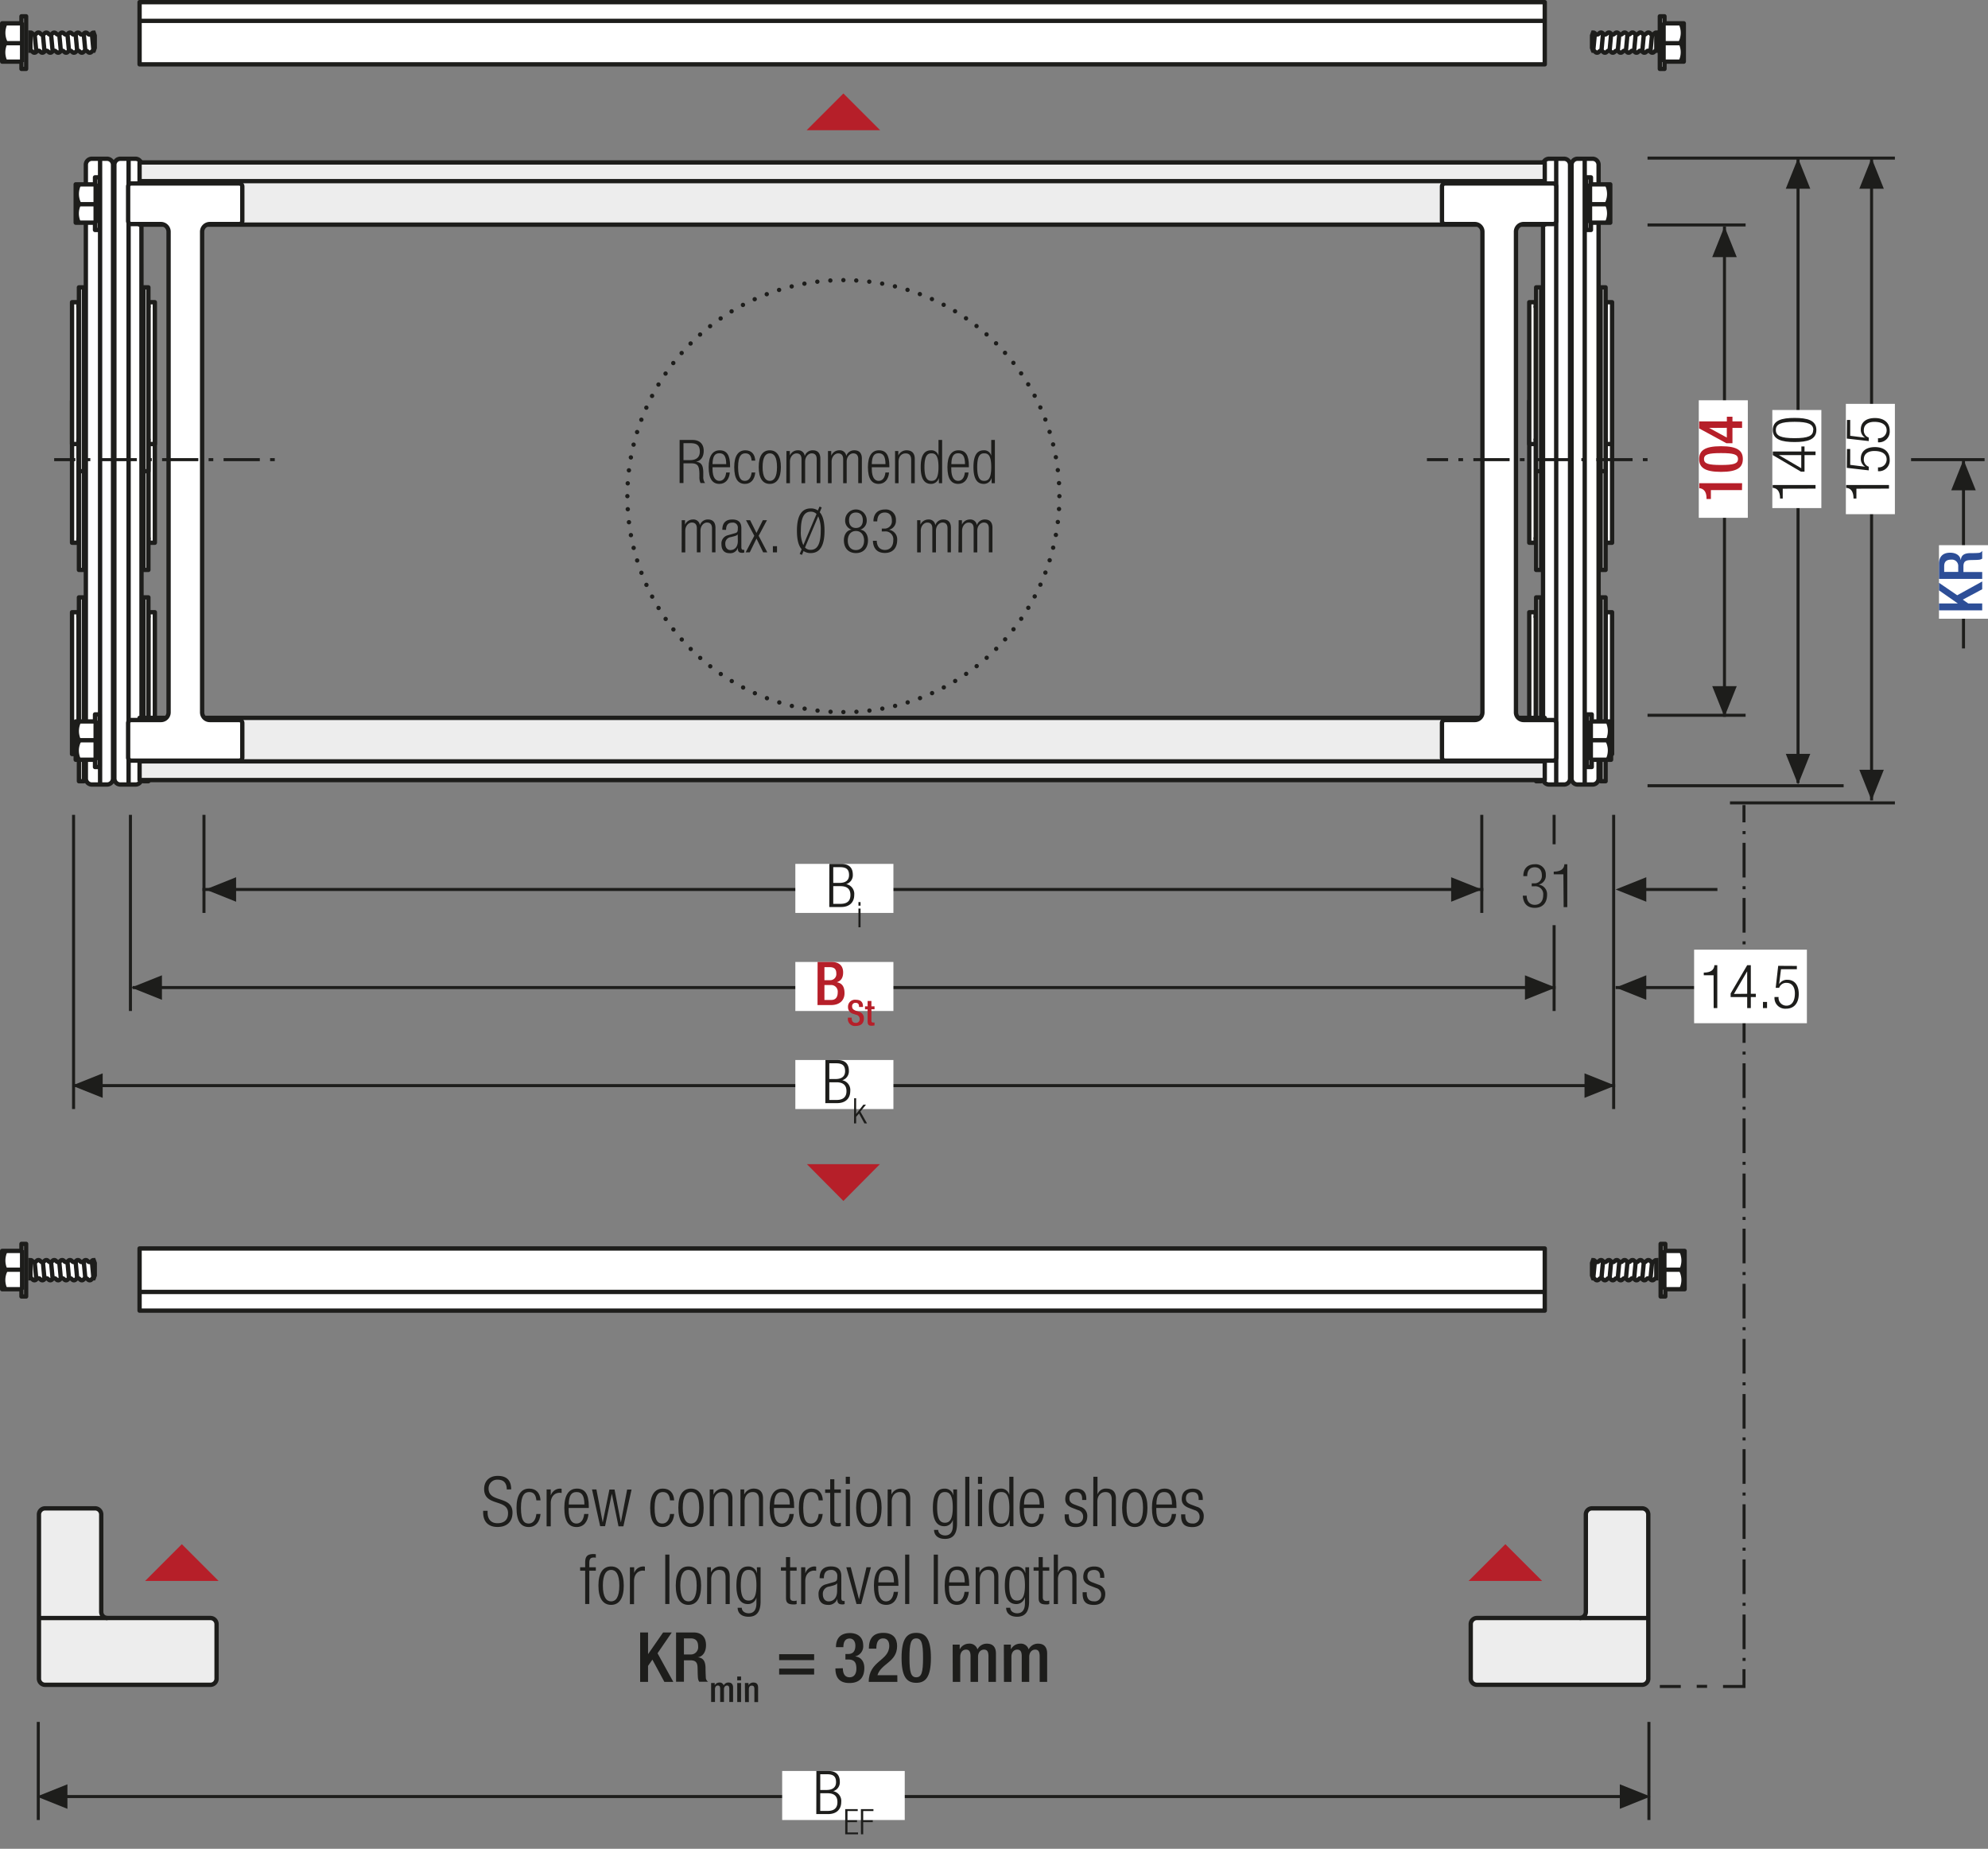 <?xml version="1.0" encoding="UTF-8"?>
<svg xmlns="http://www.w3.org/2000/svg" xmlns:xlink="http://www.w3.org/1999/xlink" id="Ebene_1" data-name="Ebene 1" width="689.65" height="641.31" viewBox="0 0 689.65 641.31">
  <rect x="0" y="0" width="689.65" height="641.31" fill="#808080" stroke="none"/>
  <defs>
    <style>.cls-1,.cls-10,.cls-13,.cls-14,.cls-16,.cls-2,.cls-3,.cls-4,.cls-8,.cls-9{fill:none;}.cls-10,.cls-13,.cls-14,.cls-16,.cls-2,.cls-3,.cls-4,.cls-8,.cls-9{stroke:#1d1d1b;}.cls-2{stroke-dashoffset:15.03px;stroke-dasharray:12.02 3.02 1.06 3.02;}.cls-14,.cls-2,.cls-3,.cls-4{stroke-width:1.05px;}.cls-3{stroke-dashoffset:20.09px;stroke-dasharray:14.55 5.55 3.6 5.55;}.cls-5{clip-path:url(#clip-path);}.cls-6{fill:#1d1d1b;}.cls-7{fill:#fff;}.cls-8{stroke-miterlimit:10;}.cls-10,.cls-13,.cls-16,.cls-8,.cls-9{stroke-width:1.5px;}.cls-13,.cls-16,.cls-9{stroke-linejoin:round;}.cls-11{fill:#ededed;}.cls-12{fill:#b61f29;}.cls-13,.cls-16{stroke-linecap:round;}.cls-14{stroke-dashoffset:16.14px;stroke-dasharray:12.57 3.57 1.62 3.57;}.cls-15{clip-path:url(#clip-path-23);}.cls-16{stroke-dasharray:0 4.53;}.cls-17{fill:#2d4e97;}</style>
    <clipPath id="clip-path">
      <polygon class="cls-1" points="0 631.31 689.65 641.31 689.65 0 0 0 0 631.31"></polygon>
    </clipPath>
    <clipPath id="clip-path-23">
      <rect class="cls-1" width="689.65" height="641.31"></rect>
    </clipPath>
  </defs>
  <line class="cls-2" x1="605.03" y1="288.27" x2="605.03" y2="577.45"></line>
  <line class="cls-3" x1="592.21" y1="584.96" x2="585.84" y2="584.96"></line>
  <path class="cls-4" d="M583.07,585H575.8M605,579v6h-7.27M605,279.25v6"></path>
  <g class="cls-5">
    <line class="cls-4" x1="13.28" y1="631.31" x2="13.28" y2="597.3"></line>
    <line class="cls-4" x1="572.02" y1="631.31" x2="572.02" y2="597.3"></line>
  </g>
  <line class="cls-4" x1="14.04" y1="623.18" x2="571.04" y2="623.18"></line>
  <polygon class="cls-6" points="12.76 623.18 23.39 627.44 23.39 618.93 12.76 623.18"></polygon>
  <polygon class="cls-6" points="572.55 623.18 561.92 618.93 561.92 627.44 572.55 623.18"></polygon>
  <g class="cls-5">
    <path class="cls-7" d="M32.49,443.4c-.69,0-.69.7-1.37.7s-.69-.7-1.37-.7-.68.7-1.36.7-.69-.7-1.37-.7-.68.7-1.36.7-.69-.7-1.38-.7-.68.7-1.36.7-.69-.7-1.37-.7-.69.7-1.37.7-.69-.7-1.37-.7-.69.7-1.37.7-.69-.7-1.37-.7-.69.7-1.38.7-.68-.7-1.37-.7-.69.7-1.38.7-.69-.7-1.38-.7v-6.31c.69,0,.69.7,1.38.7s.69-.7,1.38-.7.69.7,1.37.7.69-.7,1.38-.7.68.7,1.37.7.68-.7,1.37-.7.68.7,1.37.7.68-.7,1.37-.7.68.7,1.37.7.68-.7,1.36-.7.69.7,1.38.7.68-.7,1.36-.7.68.7,1.37.7.68-.7,1.36-.7.68.7,1.37.7.68-.7,1.37-.7l.38,1.06v4.26Z"></path>
    <path class="cls-8" d="M32.49,443.4c-.69,0-.69.7-1.37.7s-.69-.7-1.37-.7-.68.7-1.36.7-.69-.7-1.37-.7-.68.7-1.36.7-.69-.7-1.38-.7-.68.7-1.36.7-.69-.7-1.37-.7-.69.7-1.37.7-.69-.7-1.37-.7-.69.7-1.37.7-.69-.7-1.37-.7-.69.7-1.38.7-.68-.7-1.37-.7-.69.7-1.38.7-.69-.7-1.38-.7v-6.31c.69,0,.69.7,1.38.7s.69-.7,1.38-.7.69.7,1.37.7.69-.7,1.38-.7.68.7,1.37.7.68-.7,1.37-.7.68.7,1.37.7.68-.7,1.37-.7.68.7,1.37.7.68-.7,1.36-.7.69.7,1.38.7.68-.7,1.36-.7.68.7,1.37.7.68-.7,1.36-.7.68.7,1.37.7.68-.7,1.37-.7l.38,1.06v4.26Z"></path>
  </g>
  <line class="cls-8" x1="12" y1="437.47" x2="12.59" y2="443.72"></line>
  <line class="cls-8" x1="14.85" y1="437.47" x2="15.44" y2="443.72"></line>
  <line class="cls-8" x1="17.69" y1="437.47" x2="18.28" y2="443.72"></line>
  <line class="cls-8" x1="20.54" y1="437.47" x2="21.13" y2="443.72"></line>
  <line class="cls-8" x1="23.38" y1="437.47" x2="23.96" y2="443.72"></line>
  <line class="cls-8" x1="26.22" y1="437.47" x2="26.8" y2="443.72"></line>
  <line class="cls-8" x1="29.04" y1="437.47" x2="29.63" y2="443.72"></line>
  <line class="cls-8" x1="31.88" y1="437.47" x2="32.46" y2="443.72"></line>
  <polygon class="cls-7" points="7.45 431.47 7.45 433.91 0.75 433.91 0.75 447.2 7.45 447.2 7.45 449.72 9.06 449.72 9.06 431.47 7.45 431.47"></polygon>
  <g class="cls-5">
    <polygon class="cls-9" points="7.45 447.2 7.45 449.72 9.06 449.72 9.06 431.47 7.45 431.47 7.45 433.91 0.75 433.91 0.75 447.2 7.45 447.2"></polygon>
  </g>
  <line class="cls-9" x1="7.67" y1="433.63" x2="7.67" y2="447.35"></line>
  <g class="cls-5">
    <path class="cls-7" d="M1.93,433.85a7.54,7.54,0,0,0,0,6.78,7.35,7.35,0,0,0-.05,6.67"></path>
    <path class="cls-9" d="M1.93,433.85a7.54,7.54,0,0,0,0,6.78,7.35,7.35,0,0,0-.05,6.67"></path>
    <line class="cls-9" x1="2.14" y1="440.43" x2="7.59" y2="440.43"></line>
  </g>
  <polygon class="cls-7" points="51.5 260.03 51.5 261.56 53.72 261.56 53.72 212.37 51.5 212.37 51.5 213.96 27.2 213.96 27.2 212.37 24.99 212.37 24.99 261.56 27.2 261.56 27.2 260.03 51.5 260.03"></polygon>
  <polygon class="cls-9" points="51.5 260.03 51.5 261.56 53.72 261.56 53.72 212.37 51.5 212.37 51.5 213.96 27.2 213.96 27.2 212.37 24.99 212.37 24.99 261.56 27.2 261.56 27.2 260.03 51.5 260.03"></polygon>
  <line class="cls-9" x1="27.24" y1="213.75" x2="27.24" y2="260.23"></line>
  <line class="cls-9" x1="51.47" y1="213.79" x2="51.47" y2="260.27"></line>
  <rect class="cls-7" x="27.38" y="207.22" width="1.71" height="63.77"></rect>
  <rect class="cls-9" x="27.38" y="207.22" width="1.71" height="63.77"></rect>
  <rect class="cls-7" x="49.77" y="207.22" width="1.71" height="63.77"></rect>
  <rect class="cls-9" x="49.77" y="207.22" width="1.71" height="63.77"></rect>
  <polygon class="cls-7" points="51.5 186.74 51.5 188.26 53.72 188.26 53.72 139.07 51.5 139.07 51.5 140.66 27.2 140.66 27.2 139.07 24.99 139.07 24.99 188.26 27.2 188.26 27.2 186.74 51.5 186.74"></polygon>
  <polygon class="cls-9" points="51.5 186.74 51.5 188.26 53.72 188.26 53.72 139.07 51.5 139.07 51.5 140.66 27.2 140.66 27.2 139.07 24.99 139.07 24.99 188.26 27.2 188.26 27.2 186.74 51.5 186.74"></polygon>
  <line class="cls-9" x1="27.24" y1="140.46" x2="27.24" y2="186.94"></line>
  <line class="cls-9" x1="51.47" y1="140.49" x2="51.47" y2="186.97"></line>
  <rect class="cls-7" x="27.38" y="133.92" width="1.71" height="63.77"></rect>
  <rect class="cls-9" x="27.38" y="133.92" width="1.71" height="63.77"></rect>
  <rect class="cls-7" x="49.77" y="133.92" width="1.71" height="63.77"></rect>
  <rect class="cls-9" x="49.77" y="133.92" width="1.71" height="63.77"></rect>
  <polygon class="cls-7" points="51.5 152.5 51.5 154.02 53.72 154.02 53.72 104.83 51.5 104.83 51.5 106.42 27.2 106.42 27.2 104.83 24.99 104.83 24.99 154.02 27.2 154.02 27.2 152.5 51.5 152.5"></polygon>
  <polygon class="cls-9" points="51.5 152.5 51.5 154.02 53.72 154.02 53.72 104.83 51.5 104.83 51.5 106.42 27.2 106.42 27.2 104.83 24.99 104.83 24.99 154.02 27.2 154.02 27.2 152.5 51.5 152.5"></polygon>
  <line class="cls-9" x1="27.24" y1="106.22" x2="27.24" y2="152.7"></line>
  <line class="cls-9" x1="51.47" y1="106.25" x2="51.47" y2="152.73"></line>
  <rect class="cls-7" x="27.38" y="99.68" width="1.71" height="63.77"></rect>
  <rect class="cls-9" x="27.38" y="99.68" width="1.71" height="63.77"></rect>
  <rect class="cls-7" x="49.77" y="99.68" width="1.71" height="63.77"></rect>
  <rect class="cls-9" x="49.77" y="99.68" width="1.71" height="63.77"></rect>
  <g class="cls-5">
    <path class="cls-7" d="M39.21,270a2.09,2.09,0,0,1-2.05,2.13H31.78a2.09,2.09,0,0,1-2-2.13V57.21a2.1,2.1,0,0,1,2-2.14h5.38a2.1,2.1,0,0,1,2.05,2.14Z"></path>
    <path class="cls-10" d="M39.21,270a2.09,2.09,0,0,1-2.05,2.13H31.78a2.09,2.09,0,0,1-2-2.13V57.21a2.1,2.1,0,0,1,2-2.14h5.38a2.1,2.1,0,0,1,2.05,2.14Z"></path>
  </g>
  <line class="cls-10" x1="34.72" y1="54.86" x2="34.72" y2="272.34"></line>
  <g class="cls-5">
    <path class="cls-7" d="M49.1,270a2.08,2.08,0,0,1-2,2.13H41.68a2.08,2.08,0,0,1-2-2.13V57.21a2.09,2.09,0,0,1,2-2.14h5.38a2.09,2.09,0,0,1,2,2.14Z"></path>
    <path class="cls-10" d="M49.1,270a2.08,2.08,0,0,1-2,2.13H41.68a2.08,2.08,0,0,1-2-2.13V57.21a2.09,2.09,0,0,1,2-2.14h5.38a2.09,2.09,0,0,1,2,2.14Z"></path>
  </g>
  <line class="cls-10" x1="44.61" y1="54.86" x2="44.61" y2="272.34"></line>
  <polygon class="cls-7" points="32.96 263.54 32.96 266.06 34.57 266.06 34.57 247.81 32.96 247.81 32.96 250.25 26.26 250.25 26.26 263.54 32.96 263.54"></polygon>
  <polygon class="cls-9" points="32.96 263.54 32.96 266.06 34.57 266.06 34.57 247.81 32.96 247.81 32.96 250.25 26.26 250.25 26.26 263.54 32.96 263.54"></polygon>
  <line class="cls-9" x1="33.18" y1="249.97" x2="33.18" y2="263.69"></line>
  <g class="cls-5">
    <path class="cls-7" d="M27.44,250.19a7.53,7.53,0,0,0,0,6.78,7.35,7.35,0,0,0-.05,6.67"></path>
    <path class="cls-9" d="M27.44,250.19a7.53,7.53,0,0,0,0,6.78,7.35,7.35,0,0,0-.05,6.67"></path>
  </g>
  <line class="cls-9" x1="27.65" y1="256.77" x2="33.1" y2="256.77"></line>
  <polygon class="cls-7" points="32.96 77.24 32.96 79.77 34.57 79.77 34.57 61.52 32.96 61.52 32.96 63.95 26.26 63.95 26.26 77.24 32.96 77.24"></polygon>
  <polygon class="cls-9" points="32.96 77.24 32.96 79.77 34.57 79.77 34.57 61.52 32.96 61.52 32.96 63.95 26.26 63.95 26.26 77.24 32.96 77.24"></polygon>
  <line class="cls-9" x1="33.18" y1="63.67" x2="33.18" y2="77.39"></line>
  <g class="cls-5">
    <path class="cls-7" d="M27.44,63.89a7.54,7.54,0,0,0,0,6.78,7.37,7.37,0,0,0-.05,6.68"></path>
    <path class="cls-9" d="M27.44,63.89a7.54,7.54,0,0,0,0,6.78,7.37,7.37,0,0,0-.05,6.68"></path>
  </g>
  <line class="cls-9" x1="27.65" y1="70.84" x2="33.1" y2="70.84"></line>
  <g class="cls-5">
    <path class="cls-7" d="M32.49,17.59c-.69,0-.69.69-1.37.69s-.69-.69-1.37-.69-.68.69-1.36.69-.69-.69-1.37-.69-.68.69-1.36.69-.69-.69-1.38-.69-.68.69-1.36.69-.69-.69-1.37-.69-.69.69-1.37.69-.69-.69-1.37-.69-.69.69-1.37.69-.69-.69-1.37-.69-.69.69-1.38.69-.68-.69-1.37-.69-.69.69-1.38.69-.69-.69-1.38-.69V11.28c.69,0,.69.69,1.38.69s.69-.69,1.38-.69S14,12,14.69,12s.69-.69,1.38-.69.68.69,1.37.69.68-.69,1.37-.69.68.69,1.37.69.68-.69,1.37-.69.68.69,1.37.69.68-.69,1.36-.69S25,12,25.66,12s.68-.69,1.36-.69.68.69,1.37.69.68-.69,1.36-.69.68.69,1.37.69.68-.69,1.37-.69l.38,1.06V16.6Z"></path>
    <path class="cls-8" d="M32.49,17.59c-.69,0-.69.69-1.37.69s-.69-.69-1.37-.69-.68.69-1.36.69-.69-.69-1.37-.69-.68.69-1.36.69-.69-.69-1.38-.69-.68.69-1.36.69-.69-.69-1.37-.69-.69.69-1.37.69-.69-.69-1.37-.69-.69.69-1.37.69-.69-.69-1.37-.69-.69.69-1.38.69-.68-.69-1.37-.69-.69.69-1.38.69-.69-.69-1.38-.69V11.28c.69,0,.69.69,1.38.69s.69-.69,1.38-.69S14,12,14.69,12s.69-.69,1.38-.69.68.69,1.37.69.68-.69,1.37-.69.68.69,1.37.69.68-.69,1.37-.69.68.69,1.37.69.68-.69,1.36-.69S25,12,25.66,12s.68-.69,1.36-.69.68.69,1.37.69.68-.69,1.36-.69.68.69,1.37.69.68-.69,1.37-.69l.38,1.06V16.6Z"></path>
  </g>
  <line class="cls-8" x1="12" y1="11.65" x2="12.59" y2="17.9"></line>
  <line class="cls-8" x1="14.85" y1="11.65" x2="15.44" y2="17.9"></line>
  <line class="cls-8" x1="17.69" y1="11.65" x2="18.28" y2="17.91"></line>
  <line class="cls-8" x1="20.54" y1="11.65" x2="21.13" y2="17.91"></line>
  <line class="cls-8" x1="23.38" y1="11.65" x2="23.96" y2="17.9"></line>
  <line class="cls-8" x1="26.22" y1="11.65" x2="26.8" y2="17.9"></line>
  <line class="cls-8" x1="29.04" y1="11.65" x2="29.63" y2="17.9"></line>
  <line class="cls-8" x1="31.88" y1="11.65" x2="32.46" y2="17.9"></line>
  <polygon class="cls-7" points="7.45 5.65 7.45 8.09 0.75 8.09 0.75 21.38 7.45 21.38 7.45 23.9 9.06 23.9 9.06 5.65 7.45 5.65"></polygon>
  <g class="cls-5">
    <polygon class="cls-9" points="7.45 21.38 7.45 23.9 9.06 23.9 9.06 5.66 7.45 5.66 7.45 8.09 0.75 8.09 0.75 21.38 7.45 21.38"></polygon>
  </g>
  <line class="cls-9" x1="7.67" y1="7.81" x2="7.67" y2="21.53"></line>
  <g class="cls-5">
    <path class="cls-7" d="M1.93,8a7.54,7.54,0,0,0,0,6.78,7.37,7.37,0,0,0-.05,6.68"></path>
    <path class="cls-9" d="M1.93,8a7.54,7.54,0,0,0,0,6.78,7.37,7.37,0,0,0-.05,6.68"></path>
    <line class="cls-9" x1="2.14" y1="14.98" x2="7.59" y2="14.98"></line>
    <path class="cls-7" d="M552.66,443.4c.68,0,.68.7,1.37.7s.68-.7,1.37-.7.68.7,1.36.7.69-.7,1.37-.7.68.7,1.36.7.69-.7,1.37-.7.69.7,1.37.7.68-.7,1.37-.7.68.7,1.37.7.69-.7,1.37-.7.69.7,1.37.7.69-.7,1.37-.7.69.7,1.37.7.69-.7,1.38-.7.69.7,1.38.7.69-.7,1.38-.7v-6.31c-.69,0-.69.7-1.38.7s-.69-.7-1.38-.7-.69.7-1.38.7-.68-.7-1.37-.7-.68.7-1.37.7-.68-.7-1.37-.7-.68.7-1.37.7-.69-.7-1.37-.7-.69.7-1.37.7-.68-.7-1.37-.7-.68.7-1.37.7-.68-.7-1.36-.7-.68.7-1.37.7-.68-.7-1.36-.7-.69.7-1.37.7-.69-.7-1.37-.7l-.38,1.06v4.26Z"></path>
    <path class="cls-8" d="M552.66,443.4c.68,0,.68.7,1.37.7s.68-.7,1.37-.7.68.7,1.36.7.69-.7,1.37-.7.68.7,1.36.7.69-.7,1.37-.7.69.7,1.37.7.68-.7,1.37-.7.68.7,1.37.7.69-.7,1.37-.7.69.7,1.37.7.69-.7,1.37-.7.69.7,1.37.7.69-.7,1.38-.7.69.7,1.38.7.69-.7,1.38-.7v-6.31c-.69,0-.69.7-1.38.7s-.69-.7-1.38-.7-.69.7-1.38.7-.68-.7-1.37-.7-.68.7-1.37.7-.68-.7-1.37-.7-.68.7-1.37.7-.69-.7-1.37-.7-.69.7-1.37.7-.68-.7-1.37-.7-.68.7-1.37.7-.68-.7-1.36-.7-.68.7-1.37.7-.68-.7-1.36-.7-.69.7-1.37.7-.69-.7-1.37-.7l-.38,1.06v4.26Z"></path>
  </g>
  <line class="cls-8" x1="573.15" y1="437.47" x2="572.55" y2="443.72"></line>
  <line class="cls-8" x1="570.29" y1="437.47" x2="569.7" y2="443.72"></line>
  <line class="cls-8" x1="567.45" y1="437.47" x2="566.86" y2="443.72"></line>
  <line class="cls-8" x1="564.61" y1="437.47" x2="564.02" y2="443.72"></line>
  <line class="cls-8" x1="561.77" y1="437.47" x2="561.18" y2="443.72"></line>
  <line class="cls-8" x1="558.93" y1="437.47" x2="558.35" y2="443.72"></line>
  <line class="cls-8" x1="556.1" y1="437.47" x2="555.52" y2="443.72"></line>
  <line class="cls-8" x1="553.27" y1="437.47" x2="552.68" y2="443.72"></line>
  <polygon class="cls-7" points="577.7 447.2 577.7 449.72 576.09 449.72 576.09 431.47 577.7 431.47 577.7 433.91 584.4 433.91 584.4 447.2 577.7 447.2"></polygon>
  <polygon class="cls-9" points="577.7 447.2 577.7 449.72 576.09 449.72 576.09 431.47 577.7 431.47 577.7 433.91 584.4 433.91 584.4 447.2 577.7 447.2"></polygon>
  <line class="cls-9" x1="577.38" y1="433.63" x2="577.38" y2="447.35"></line>
  <g class="cls-5">
    <path class="cls-7" d="M583.23,433.85a7.54,7.54,0,0,1,0,6.78,7.37,7.37,0,0,1,0,6.67"></path>
    <path class="cls-9" d="M583.23,433.85a7.54,7.54,0,0,1,0,6.78,7.37,7.37,0,0,1,0,6.67"></path>
  </g>
  <line class="cls-9" x1="583.01" y1="440.43" x2="577.56" y2="440.43"></line>
  <polygon class="cls-7" points="557.02 260.03 557.02 261.56 559.24 261.56 559.24 212.37 557.02 212.37 557.02 213.96 532.72 213.96 532.72 212.37 530.51 212.37 530.51 261.56 532.72 261.56 532.72 260.03 557.02 260.03"></polygon>
  <polygon class="cls-9" points="557.02 260.03 557.02 261.56 559.24 261.56 559.24 212.37 557.02 212.37 557.02 213.96 532.72 213.96 532.72 212.37 530.51 212.37 530.51 261.56 532.72 261.56 532.72 260.03 557.02 260.03"></polygon>
  <line class="cls-9" x1="532.76" y1="213.75" x2="532.76" y2="260.23"></line>
  <line class="cls-9" x1="556.99" y1="213.79" x2="556.99" y2="260.27"></line>
  <rect class="cls-7" x="532.9" y="207.22" width="1.71" height="63.77"></rect>
  <rect class="cls-9" x="532.9" y="207.22" width="1.71" height="63.77"></rect>
  <rect class="cls-7" x="555.29" y="207.22" width="1.71" height="63.77"></rect>
  <rect class="cls-9" x="555.28" y="207.22" width="1.71" height="63.77"></rect>
  <polygon class="cls-7" points="557.02 186.74 557.02 188.26 559.24 188.26 559.24 139.07 557.02 139.07 557.02 140.66 532.72 140.66 532.72 139.07 530.51 139.07 530.51 188.26 532.72 188.26 532.72 186.74 557.02 186.74"></polygon>
  <polygon class="cls-9" points="557.02 186.74 557.02 188.26 559.24 188.26 559.24 139.07 557.02 139.07 557.02 140.66 532.72 140.66 532.72 139.07 530.51 139.07 530.51 188.26 532.72 188.26 532.72 186.74 557.02 186.74"></polygon>
  <line class="cls-9" x1="532.76" y1="140.46" x2="532.76" y2="186.94"></line>
  <line class="cls-9" x1="556.99" y1="140.49" x2="556.99" y2="186.97"></line>
  <rect class="cls-7" x="532.9" y="133.92" width="1.71" height="63.77"></rect>
  <rect class="cls-9" x="532.9" y="133.92" width="1.71" height="63.77"></rect>
  <rect class="cls-7" x="555.29" y="133.92" width="1.71" height="63.77"></rect>
  <rect class="cls-9" x="555.28" y="133.92" width="1.71" height="63.77"></rect>
  <polygon class="cls-7" points="557.02 152.5 557.02 154.02 559.24 154.02 559.24 104.83 557.02 104.83 557.02 106.42 532.72 106.42 532.72 104.83 530.51 104.83 530.51 154.02 532.72 154.02 532.72 152.5 557.02 152.5"></polygon>
  <polygon class="cls-9" points="557.02 152.5 557.02 154.02 559.24 154.02 559.24 104.83 557.02 104.83 557.02 106.42 532.72 106.42 532.72 104.83 530.51 104.83 530.51 154.02 532.72 154.02 532.72 152.5 557.02 152.5"></polygon>
  <line class="cls-9" x1="532.76" y1="106.22" x2="532.76" y2="152.7"></line>
  <line class="cls-9" x1="556.99" y1="106.25" x2="556.99" y2="152.73"></line>
  <rect class="cls-7" x="532.9" y="99.68" width="1.71" height="63.77"></rect>
  <rect class="cls-9" x="532.9" y="99.68" width="1.71" height="63.77"></rect>
  <rect class="cls-7" x="555.29" y="99.68" width="1.71" height="63.77"></rect>
  <rect class="cls-9" x="555.28" y="99.68" width="1.71" height="63.77"></rect>
  <g class="cls-5">
    <path class="cls-7" d="M544.66,270a2.09,2.09,0,0,1-2,2.13h-5.37a2.09,2.09,0,0,1-2-2.13V57.21a2.1,2.1,0,0,1,2-2.14h5.37a2.1,2.1,0,0,1,2,2.14Z"></path>
    <path class="cls-10" d="M544.66,270a2.09,2.09,0,0,1-2,2.13h-5.37a2.09,2.09,0,0,1-2-2.13V57.21a2.1,2.1,0,0,1,2-2.14h5.37a2.1,2.1,0,0,1,2,2.14Z"></path>
  </g>
  <line class="cls-10" x1="539.86" y1="54.86" x2="539.86" y2="272.34"></line>
  <g class="cls-5">
    <path class="cls-7" d="M554.56,270a2.09,2.09,0,0,1-2,2.13h-5.38a2.09,2.09,0,0,1-2-2.13V57.21a2.1,2.1,0,0,1,2-2.14h5.38a2.1,2.1,0,0,1,2,2.14Z"></path>
    <path class="cls-10" d="M554.56,270a2.09,2.09,0,0,1-2,2.13h-5.38a2.09,2.09,0,0,1-2-2.13V57.21a2.1,2.1,0,0,1,2-2.14h5.38a2.1,2.1,0,0,1,2,2.14Z"></path>
  </g>
  <line class="cls-10" x1="549.75" y1="54.86" x2="549.75" y2="272.34"></line>
  <polygon class="cls-7" points="552.19 263.54 552.19 266.06 550.58 266.06 550.58 247.81 552.19 247.81 552.19 250.25 558.89 250.25 558.89 263.54 552.19 263.54"></polygon>
  <polygon class="cls-9" points="552.19 263.54 552.19 266.06 550.58 266.06 550.58 247.81 552.19 247.81 552.19 250.25 558.89 250.25 558.89 263.54 552.19 263.54"></polygon>
  <line class="cls-9" x1="551.87" y1="249.97" x2="551.87" y2="263.69"></line>
  <g class="cls-5">
    <path class="cls-7" d="M557.71,250.19a7.53,7.53,0,0,1,0,6.78,7.35,7.35,0,0,1,0,6.67"></path>
    <path class="cls-9" d="M557.71,250.19a7.53,7.53,0,0,1,0,6.78,7.35,7.35,0,0,1,0,6.67"></path>
  </g>
  <line class="cls-9" x1="557.5" y1="256.77" x2="552.05" y2="256.77"></line>
  <polygon class="cls-7" points="551.91 77.24 551.91 79.77 550.3 79.77 550.3 61.52 551.91 61.52 551.91 63.95 558.61 63.95 558.61 77.24 551.91 77.24"></polygon>
  <polygon class="cls-9" points="551.91 77.24 551.91 79.77 550.3 79.77 550.3 61.52 551.91 61.52 551.91 63.95 558.61 63.95 558.61 77.24 551.91 77.24"></polygon>
  <line class="cls-9" x1="551.59" y1="63.67" x2="551.59" y2="77.39"></line>
  <g class="cls-5">
    <path class="cls-7" d="M557.44,63.89a7.57,7.57,0,0,1,0,6.78,7.39,7.39,0,0,1,0,6.68"></path>
    <path class="cls-9" d="M557.44,63.89a7.57,7.57,0,0,1,0,6.78,7.39,7.39,0,0,1,0,6.68"></path>
  </g>
  <line class="cls-9" x1="557.22" y1="70.84" x2="551.77" y2="70.84"></line>
  <g class="cls-5">
    <path class="cls-7" d="M552.66,17.59c.68,0,.68.69,1.37.69s.68-.69,1.37-.69.68.69,1.36.69.69-.69,1.37-.69.68.69,1.36.69.69-.69,1.37-.69.69.69,1.37.69.68-.69,1.37-.69.68.69,1.37.69.69-.69,1.37-.69.69.69,1.37.69.69-.69,1.37-.69.69.69,1.37.69.69-.69,1.38-.69.69.69,1.38.69.69-.69,1.38-.69V11.28c-.69,0-.69.69-1.38.69s-.69-.69-1.38-.69-.69.69-1.38.69-.68-.69-1.37-.69-.68.69-1.37.69-.68-.69-1.37-.69-.68.69-1.37.69-.69-.69-1.37-.69-.69.69-1.37.69-.68-.69-1.37-.69-.68.69-1.37.69-.68-.69-1.36-.69-.68.69-1.37.69-.68-.69-1.36-.69-.69.69-1.37.69-.69-.69-1.37-.69l-.38,1.06V16.6Z"></path>
    <path class="cls-8" d="M552.66,17.59c.68,0,.68.69,1.37.69s.68-.69,1.37-.69.68.69,1.36.69.69-.69,1.37-.69.68.69,1.36.69.69-.69,1.37-.69.69.69,1.37.69.68-.69,1.37-.69.68.69,1.37.69.69-.69,1.37-.69.69.69,1.37.69.69-.69,1.37-.69.69.69,1.37.69.69-.69,1.38-.69.69.69,1.38.69.69-.69,1.38-.69V11.28c-.69,0-.69.69-1.38.69s-.69-.69-1.38-.69-.69.69-1.38.69-.68-.69-1.37-.69-.68.69-1.37.69-.68-.69-1.37-.69-.68.69-1.37.69-.69-.69-1.37-.69-.69.69-1.37.69-.68-.69-1.37-.69-.68.69-1.37.69-.68-.69-1.36-.69-.68.69-1.37.69-.68-.69-1.36-.69-.69.69-1.37.69-.69-.69-1.37-.69l-.38,1.06V16.6Z"></path>
  </g>
  <line class="cls-8" x1="573.15" y1="11.65" x2="572.55" y2="17.9"></line>
  <line class="cls-8" x1="570.29" y1="11.65" x2="569.7" y2="17.9"></line>
  <line class="cls-8" x1="567.45" y1="11.65" x2="566.86" y2="17.91"></line>
  <line class="cls-8" x1="564.61" y1="11.65" x2="564.02" y2="17.91"></line>
  <line class="cls-8" x1="561.77" y1="11.65" x2="561.18" y2="17.9"></line>
  <line class="cls-8" x1="558.93" y1="11.65" x2="558.35" y2="17.9"></line>
  <line class="cls-8" x1="556.1" y1="11.65" x2="555.52" y2="17.9"></line>
  <line class="cls-8" x1="553.27" y1="11.65" x2="552.68" y2="17.9"></line>
  <polygon class="cls-7" points="577.42 21.38 577.42 23.9 575.81 23.9 575.81 5.66 577.42 5.66 577.42 8.09 584.12 8.09 584.12 21.38 577.42 21.38"></polygon>
  <polygon class="cls-9" points="577.42 21.38 577.42 23.9 575.81 23.9 575.81 5.66 577.42 5.66 577.42 8.09 584.12 8.09 584.12 21.38 577.42 21.38"></polygon>
  <line class="cls-9" x1="577.11" y1="7.81" x2="577.11" y2="21.53"></line>
  <g class="cls-5">
    <path class="cls-7" d="M583,8a7.54,7.54,0,0,1,0,6.78,7.39,7.39,0,0,1,0,6.68"></path>
    <path class="cls-9" d="M583,8a7.54,7.54,0,0,1,0,6.78,7.39,7.39,0,0,1,0,6.68"></path>
  </g>
  <line class="cls-9" x1="582.73" y1="14.98" x2="577.28" y2="14.98"></line>
  <polygon class="cls-11" points="535.89 270.58 535.89 270.58 48.42 270.58 48.42 249.01 535.89 249.01 535.89 270.58"></polygon>
  <polygon class="cls-9" points="535.89 270.58 535.89 270.58 48.42 270.58 48.42 249.01 535.89 249.01 535.89 270.58"></polygon>
  <line class="cls-9" x1="48.24" y1="264.1" x2="536.07" y2="264.1"></line>
  <polygon class="cls-7" points="535.89 454.63 535.89 454.63 48.42 454.63 48.42 433.06 535.89 433.06 535.89 454.63"></polygon>
  <polygon class="cls-9" points="535.89 454.63 535.89 454.63 48.42 454.63 48.42 433.06 535.89 433.06 535.89 454.63"></polygon>
  <line class="cls-9" x1="48.24" y1="448.14" x2="536.07" y2="448.14"></line>
  <rect class="cls-7" x="48.42" y="0.75" width="487.47" height="21.57"></rect>
  <g class="cls-5">
    <polygon class="cls-9" points="535.89 22.32 535.89 22.32 48.42 22.32 48.42 0.75 535.89 0.75 535.89 22.32"></polygon>
  </g>
  <line class="cls-9" x1="48.24" y1="7.24" x2="536.07" y2="7.24"></line>
  <polygon class="cls-11" points="535.89 77.92 535.89 77.92 48.42 77.92 48.42 56.35 535.89 56.35 535.89 77.92"></polygon>
  <polygon class="cls-9" points="535.89 77.92 535.89 77.92 48.42 77.92 48.42 56.35 535.89 56.35 535.89 77.92"></polygon>
  <line class="cls-9" x1="48.24" y1="62.83" x2="536.07" y2="62.83"></line>
  <polygon class="cls-12" points="292.58 416.59 279.93 403.83 305.23 403.83 292.58 416.59"></polygon>
  <line class="cls-4" x1="598.23" y1="248.64" x2="598.23" y2="78.56"></line>
  <line class="cls-4" x1="623.75" y1="271.6" x2="623.75" y2="54.75"></line>
  <line class="cls-4" x1="571.54" y1="78.03" x2="605.56" y2="78.03"></line>
  <line class="cls-4" x1="571.54" y1="54.84" x2="657.35" y2="54.84"></line>
  <line class="cls-4" x1="571.54" y1="248.11" x2="605.56" y2="248.11"></line>
  <line class="cls-4" x1="571.54" y1="272.55" x2="639.57" y2="272.55"></line>
  <line class="cls-4" x1="681.15" y1="224.92" x2="681.15" y2="159.44"></line>
  <g class="cls-5">
    <line class="cls-4" x1="688.47" y1="159.44" x2="662.96" y2="159.44"></line>
  </g>
  <line class="cls-4" x1="70.76" y1="316.67" x2="70.76" y2="282.65"></line>
  <line class="cls-4" x1="514.04" y1="316.67" x2="514.04" y2="282.65"></line>
  <line class="cls-4" x1="559.79" y1="384.7" x2="559.79" y2="282.65"></line>
  <line class="cls-4" x1="25.52" y1="384.7" x2="25.52" y2="282.65"></line>
  <line class="cls-4" x1="70.24" y1="308.54" x2="514.57" y2="308.54"></line>
  <line class="cls-4" x1="566.19" y1="308.54" x2="595.78" y2="308.54"></line>
  <line class="cls-4" x1="25.52" y1="376.57" x2="560.31" y2="376.57"></line>
  <polygon class="cls-12" points="292.58 32.42 279.82 45.17 305.33 45.17 292.58 32.42"></polygon>
  <polygon class="cls-6" points="681.15 159.44 685.4 170.07 676.9 170.07 681.15 159.44"></polygon>
  <polygon class="cls-6" points="560.48 308.54 571.11 304.29 571.11 312.79 560.48 308.54"></polygon>
  <polygon class="cls-6" points="71.28 308.54 81.91 304.29 81.91 312.79 71.28 308.54"></polygon>
  <polygon class="cls-6" points="24.99 376.57 35.62 372.32 35.62 380.82 24.99 376.57"></polygon>
  <polygon class="cls-6" points="514.04 308.54 503.41 304.29 503.41 312.79 514.04 308.54"></polygon>
  <polygon class="cls-6" points="560.31 376.57 549.68 372.32 549.68 380.82 560.31 376.57"></polygon>
  <polygon class="cls-6" points="623.75 54.84 628 65.47 619.5 65.47 623.75 54.84"></polygon>
  <polygon class="cls-6" points="598.23 78.56 602.49 89.19 593.98 89.19 598.23 78.56"></polygon>
  <polygon class="cls-6" points="623.75 272.12 628 261.49 619.5 261.49 623.75 272.12"></polygon>
  <polygon class="cls-6" points="598.23 248.64 602.49 238.01 593.98 238.01 598.23 248.64"></polygon>
  <line class="cls-4" x1="45.25" y1="350.69" x2="45.25" y2="282.65"></line>
  <line class="cls-4" x1="539.13" y1="350.69" x2="539.13" y2="320.92"></line>
  <line class="cls-4" x1="539.13" y1="292.86" x2="539.13" y2="282.65"></line>
  <line class="cls-4" x1="46" y1="342.56" x2="539.65" y2="342.56"></line>
  <line class="cls-4" x1="560.48" y1="342.56" x2="595.78" y2="342.56"></line>
  <polygon class="cls-6" points="45.55 342.56 56.18 338.31 56.18 346.81 45.55 342.56"></polygon>
  <polygon class="cls-6" points="560.48 342.56 571.11 338.3 571.11 346.81 560.48 342.56"></polygon>
  <polygon class="cls-6" points="539.65 342.56 529.02 338.31 529.02 346.81 539.65 342.56"></polygon>
  <g class="cls-5">
    <path class="cls-7" d="M525.9,80.39a2.66,2.66,0,0,1,2.64-2.67H538.8a1.07,1.07,0,0,0,1.06-1.07V64.71a1.07,1.07,0,0,0-1.06-1.07H501.29a1.06,1.06,0,0,0-1.06,1.07V76.65a1.06,1.06,0,0,0,1.06,1.07h10.32a2.67,2.67,0,0,1,2.65,2.67v166.7a2.66,2.66,0,0,1-2.65,2.67H501.29a1.06,1.06,0,0,0-1.06,1.07v11.95a1.06,1.06,0,0,0,1.06,1.06H538.8a1.07,1.07,0,0,0,1.06-1.06V250.83a1.07,1.07,0,0,0-1.06-1.07H528.54a2.66,2.66,0,0,1-2.64-2.67Z"></path>
    <path class="cls-13" d="M525.9,80.39a2.66,2.66,0,0,1,2.64-2.67H538.8a1.07,1.07,0,0,0,1.06-1.07V64.71a1.07,1.07,0,0,0-1.06-1.07H501.29a1.06,1.06,0,0,0-1.06,1.07V76.65a1.06,1.06,0,0,0,1.06,1.07h10.32a2.67,2.67,0,0,1,2.65,2.67v166.7a2.66,2.66,0,0,1-2.65,2.67H501.29a1.06,1.06,0,0,0-1.06,1.07v11.95a1.06,1.06,0,0,0,1.06,1.06H538.8a1.07,1.07,0,0,0,1.06-1.06V250.83a1.07,1.07,0,0,0-1.06-1.07H528.54a2.66,2.66,0,0,1-2.64-2.67Z"></path>
    <path class="cls-7" d="M70.12,80.39a2.67,2.67,0,0,1,2.65-2.67H83a1.06,1.06,0,0,0,1.06-1.07V64.71A1.06,1.06,0,0,0,83,63.64H45.51a1.07,1.07,0,0,0-1.06,1.07V76.65a1.07,1.07,0,0,0,1.06,1.07H55.83a2.67,2.67,0,0,1,2.65,2.67v166.7a2.66,2.66,0,0,1-2.65,2.67H45.51a1.07,1.07,0,0,0-1.06,1.07v11.95a1.07,1.07,0,0,0,1.06,1.06H83a1.06,1.06,0,0,0,1.06-1.06V250.83A1.06,1.06,0,0,0,83,249.76H72.77a2.66,2.66,0,0,1-2.65-2.67Z"></path>
    <path class="cls-13" d="M70.12,80.39a2.67,2.67,0,0,1,2.65-2.67H83a1.06,1.06,0,0,0,1.06-1.07V64.71A1.06,1.06,0,0,0,83,63.64H45.51a1.07,1.07,0,0,0-1.06,1.07V76.65a1.07,1.07,0,0,0,1.06,1.07H55.83a2.67,2.67,0,0,1,2.65,2.67v166.7a2.66,2.66,0,0,1-2.65,2.67H45.51a1.07,1.07,0,0,0-1.06,1.07v11.95a1.07,1.07,0,0,0,1.06,1.06H83a1.06,1.06,0,0,0,1.06-1.06V250.83A1.06,1.06,0,0,0,83,249.76H72.77a2.66,2.66,0,0,1-2.65-2.67Z"></path>
  </g>
  <line class="cls-14" x1="95.32" y1="159.44" x2="18.79" y2="159.44"></line>
  <line class="cls-14" x1="571.54" y1="159.44" x2="495.01" y2="159.44"></line>
  <line class="cls-4" x1="649.26" y1="277.64" x2="649.26" y2="54.75"></line>
  <polygon class="cls-6" points="649.26 54.84 653.51 65.47 645.01 65.47 649.26 54.84"></polygon>
  <polygon class="cls-6" points="649.26 277.64 653.51 267.01 645.01 267.01 649.26 277.64"></polygon>
  <line class="cls-4" x1="600.14" y1="278.5" x2="657.35" y2="278.5"></line>
  <polygon class="cls-12" points="522.22 535.64 509.46 548.4 534.98 548.4 522.22 535.64"></polygon>
  <g class="cls-5">
    <path class="cls-11" d="M552.27,523.21a2.14,2.14,0,0,0-2.13,2.13v33.79a2.13,2.13,0,0,1-2.13,2.12H512.34a2.14,2.14,0,0,0-2.13,2.12v18.91a2.14,2.14,0,0,0,2.13,2.13h57.33a2.14,2.14,0,0,0,2.13-2.13V525.34a2.14,2.14,0,0,0-2.13-2.13Z"></path>
    <path class="cls-8" d="M552.27,523.21a2.14,2.14,0,0,0-2.13,2.13v33.79a2.13,2.13,0,0,1-2.13,2.12H512.34a2.14,2.14,0,0,0-2.13,2.12v18.91a2.14,2.14,0,0,0,2.13,2.13h57.33a2.14,2.14,0,0,0,2.13-2.13V525.34a2.14,2.14,0,0,0-2.13-2.13Z"></path>
  </g>
  <line class="cls-10" x1="548.01" y1="561.26" x2="571.67" y2="561.26"></line>
  <polygon class="cls-12" points="63.08 535.64 75.84 548.4 50.33 548.4 63.08 535.64"></polygon>
  <g class="cls-15">
    <path class="cls-11" d="M33,523.21a2.13,2.13,0,0,1,2.12,2.13v33.79a2.13,2.13,0,0,0,2.13,2.12H73a2.14,2.14,0,0,1,2.13,2.12v18.91A2.14,2.14,0,0,1,73,584.42H15.63a2.14,2.14,0,0,1-2.12-2.13V525.34a2.14,2.14,0,0,1,2.12-2.13Z"></path>
    <path class="cls-8" d="M33,523.21a2.13,2.13,0,0,1,2.12,2.13v33.79a2.13,2.13,0,0,0,2.13,2.12H73a2.14,2.14,0,0,1,2.13,2.12v18.91A2.14,2.14,0,0,1,73,584.42H15.63a2.14,2.14,0,0,1-2.12-2.13V525.34a2.14,2.14,0,0,1,2.12-2.13Z"></path>
  </g>
  <line class="cls-10" x1="37.29" y1="561.26" x2="13.64" y2="561.26"></line>
  <path class="cls-6" d="M175.8,516.65c0-2.11-1-3.38-3.07-3.38a3,3,0,0,0-3.24,3.07c0,5.11,8.3,2.3,8.3,8.33,0,3.31-2.06,5-5.18,5s-5-1.73-5-5.09v-.51h1.54v.65c0,2.18,1.15,3.65,3.41,3.65s3.69-1.08,3.69-3.48c0-5.09-8.3-2.19-8.3-8.4,0-2.69,1.75-4.54,4.73-4.54,3.19,0,4.65,1.63,4.65,4.68Z"></path>
  <path class="cls-6" d="M187.51,525.17c-.22,2.72-1.7,4.52-4.06,4.52-2.68,0-4.27-1.88-4.27-6.68,0-4.41,1.59-6.65,4.39-6.65,2.4,0,3.8,1.47,3.94,4.08h-1.44c-.17-2-1-2.88-2.5-2.88s-2.85,1-2.85,5.48c0,4.8,1.37,5.44,2.71,5.44s2.4-1.08,2.64-3.31Z"></path>
  <path class="cls-6" d="M189.62,516.65h1.44v2h.05a3.38,3.38,0,0,1,3.22-2.28,1.8,1.8,0,0,1,.5.08v1.44a3.5,3.5,0,0,0-.7-.08c-1.58,0-3.07,1.16-3.07,3.63v8h-1.44Z"></path>
  <path class="cls-6" d="M204.14,525.17c-.21,2.72-1.7,4.52-4.1,4.52-2.69,0-4.27-1.88-4.27-6.68,0-4.41,1.58-6.65,4.39-6.65s4.1,1.95,4.1,6.2v.52h-7v.6c0,3.68,1.3,4.8,2.71,4.8s2.45-1.08,2.69-3.31Zm-1.41-3.29c0-3.16-.94-4.32-2.72-4.32s-2.66,1.16-2.71,4.32Z"></path>
  <path class="cls-6" d="M205.37,516.65h1.53L209.06,528h.05l2.3-11.31h1.78L215.35,528h.05l2.16-11.31h1.53l-2.83,12.75h-1.7l-2.31-11.31h0L209.9,529.4h-1.7Z"></path>
  <path class="cls-6" d="M233.88,525.17c-.22,2.72-1.71,4.52-4.06,4.52-2.69,0-4.27-1.88-4.27-6.68,0-4.41,1.58-6.65,4.39-6.65,2.4,0,3.79,1.47,3.94,4.08h-1.44c-.17-2-1-2.88-2.5-2.88s-2.85,1-2.85,5.48c0,4.8,1.36,5.44,2.71,5.44s2.4-1.08,2.64-3.31Z"></path>
  <path class="cls-6" d="M239.71,516.36c2.81,0,4.39,2.24,4.39,6.65s-1.58,6.68-4.39,6.68-4.39-2.24-4.39-6.68S236.9,516.36,239.71,516.36Zm0,12.12c1.61,0,2.86-1.39,2.86-5.47s-1.25-5.45-2.86-5.45-2.86,1.4-2.86,5.45S238.1,528.48,239.71,528.48Z"></path>
  <path class="cls-6" d="M246.21,516.65h1.3v1.78h.05a3.57,3.57,0,0,1,3.26-2.07c1.94,0,3.27,1,3.27,3.41v9.63h-1.45v-9.22c0-1.75-.72-2.62-2.18-2.62-1.68,0-2.81,1.3-2.81,3.27v8.57h-1.44Z"></path>
  <path class="cls-6" d="M256.87,516.65h1.3v1.78h0a3.58,3.58,0,0,1,3.27-2.07c1.94,0,3.26,1,3.26,3.41v9.63H263.3v-9.22c0-1.75-.72-2.62-2.18-2.62-1.68,0-2.81,1.3-2.81,3.27v8.57h-1.44Z"></path>
  <path class="cls-6" d="M275.37,525.17c-.21,2.72-1.7,4.52-4.1,4.52-2.69,0-4.27-1.88-4.27-6.68,0-4.41,1.58-6.65,4.39-6.65s4.1,1.95,4.1,6.2v.52h-7v.6c0,3.68,1.3,4.8,2.71,4.8s2.45-1.08,2.69-3.31ZM274,521.88c0-3.16-.94-4.32-2.72-4.32s-2.66,1.16-2.71,4.32Z"></path>
  <path class="cls-6" d="M285.4,525.17c-.21,2.72-1.7,4.52-4,4.52-2.69,0-4.27-1.88-4.27-6.68,0-4.41,1.58-6.65,4.39-6.65,2.4,0,3.79,1.47,3.93,4.08H284c-.16-2-1-2.88-2.49-2.88s-2.86,1-2.86,5.48c0,4.8,1.37,5.44,2.71,5.44s2.4-1.08,2.64-3.31Z"></path>
  <path class="cls-6" d="M288,517.85h-1.75v-1.2H288v-3.53h1.44v3.53h2.26v1.2h-2.26V527c0,1,.44,1.34,1.37,1.34a3.17,3.17,0,0,0,.89-.14v1.2a2.53,2.53,0,0,1-1,.14c-1.94,0-2.69-.53-2.69-2.23Z"></path>
  <path class="cls-6" d="M293.4,512.26h1.44v2.45H293.4Zm0,4.39h1.44V529.4H293.4Z"></path>
  <path class="cls-6" d="M301.44,516.36c2.8,0,4.39,2.24,4.39,6.65s-1.59,6.68-4.39,6.68S297,527.45,297,523,298.63,516.36,301.44,516.36Zm0,12.12c1.6,0,2.85-1.39,2.85-5.47s-1.25-5.45-2.85-5.45-2.86,1.4-2.86,5.45S299.83,528.48,301.44,528.48Z"></path>
  <path class="cls-6" d="M307.94,516.65h1.3v1.78h0a3.58,3.58,0,0,1,3.27-2.07c1.94,0,3.26,1,3.26,3.41v9.63h-1.44v-9.22c0-1.75-.72-2.62-2.18-2.62-1.68,0-2.81,1.3-2.81,3.27v8.57h-1.44Z"></path>
  <path class="cls-6" d="M330.67,516.65H332v11.83c0,3.53-1.29,5.33-4.17,5.33-2.48,0-3.77-1.29-3.8-3.12h1.44c0,1.2,1.13,1.92,2.41,1.92,1.75,0,2.68-1.22,2.68-3.48v-2h0a3,3,0,0,1-3,2.28c-2,0-3.94-1.3-3.94-6.39,0-4.39,1.27-6.65,4.08-6.65a3,3,0,0,1,3,2.26h.05Zm-2.86,11.55c1.7,0,2.71-1.25,2.71-5.33s-1-5.31-2.71-5.31-2.71,1.25-2.71,5.31S326.11,528.2,327.81,528.2Z"></path>
  <path class="cls-6" d="M334.84,512.26h1.44V529.4h-1.44Z"></path>
  <path class="cls-6" d="M339.26,512.26h1.44v2.45h-1.44Zm0,4.39h1.44V529.4h-1.44Z"></path>
  <path class="cls-6" d="M350.3,527.28h-.05a3.14,3.14,0,0,1-3.12,2.41c-2.81,0-4.08-2.26-4.08-6.68s1.27-6.65,4.08-6.65a2.85,2.85,0,0,1,3,2.21h0v-6.31h1.44V529.4H350.3Zm-2.93,1.2c1.46,0,2.78-.74,2.78-5.47s-1.32-5.45-2.78-5.45-2.78.75-2.78,5.45S345.93,528.48,347.37,528.48Z"></path>
  <path class="cls-6" d="M362.08,525.17c-.21,2.72-1.7,4.52-4.1,4.52-2.69,0-4.27-1.88-4.27-6.68,0-4.41,1.58-6.65,4.39-6.65s4.1,1.95,4.1,6.2v.52h-7v.6c0,3.68,1.3,4.8,2.71,4.8s2.45-1.08,2.69-3.31Zm-1.41-3.29c-.05-3.16-.94-4.32-2.72-4.32s-2.66,1.16-2.71,4.32Z"></path>
  <path class="cls-6" d="M372,523.06c-1.8-.7-2.45-1.75-2.45-3,0-2.62,1.63-3.68,3.79-3.68,2.4,0,3.51,1.23,3.51,3.56v.36h-1.44v-.36c0-1.66-.77-2.36-2.09-2.36-1.68,0-2.33.89-2.33,2.16,0,.89.29,1.59,1.73,2.14l2.09.79a3.26,3.26,0,0,1,2.37,3.24c0,2.19-1.24,3.8-3.93,3.8s-3.91-1.08-3.91-4v-.41h1.44v.33c0,1.87.81,2.83,2.44,2.83a2.23,2.23,0,0,0,2.52-2.28,2.29,2.29,0,0,0-1.72-2.35Z"></path>
  <path class="cls-6" d="M379.29,512.26h1.44v6.17h0a3,3,0,0,1,3.12-2.07c1.94,0,3.26,1,3.26,3.41v9.63h-1.44v-9.22c0-1.75-.72-2.62-2.18-2.62-1.68,0-2.81,1.3-2.81,3.27v8.57h-1.44Z"></path>
  <path class="cls-6" d="M393.67,516.36c2.8,0,4.39,2.24,4.39,6.65s-1.59,6.68-4.39,6.68-4.4-2.24-4.4-6.68S390.86,516.36,393.67,516.36Zm0,12.12c1.6,0,2.85-1.39,2.85-5.47s-1.25-5.45-2.85-5.45-2.86,1.4-2.86,5.45S392.06,528.48,393.67,528.48Z"></path>
  <path class="cls-6" d="M408,525.17c-.22,2.72-1.71,4.52-4.11,4.52-2.69,0-4.27-1.88-4.27-6.68,0-4.41,1.58-6.65,4.39-6.65s4.11,1.95,4.11,6.2v.52h-7v.6c0,3.68,1.29,4.8,2.71,4.8s2.45-1.08,2.69-3.31Zm-1.42-3.29c-.05-3.16-.93-4.32-2.71-4.32s-2.67,1.16-2.71,4.32Z"></path>
  <path class="cls-6" d="M412.41,523.06c-1.8-.7-2.45-1.75-2.45-3,0-2.62,1.63-3.68,3.79-3.68,2.4,0,3.51,1.23,3.51,3.56v.36h-1.44v-.36c0-1.66-.77-2.36-2.09-2.36-1.68,0-2.33.89-2.33,2.16,0,.89.29,1.59,1.73,2.14l2.09.79a3.27,3.27,0,0,1,2.37,3.24c0,2.19-1.25,3.8-3.93,3.8s-3.92-1.08-3.92-4v-.41h1.44v.33c0,1.87.82,2.83,2.45,2.83a2.23,2.23,0,0,0,2.52-2.28,2.29,2.29,0,0,0-1.73-2.35Z"></path>
  <path class="cls-6" d="M203,544.85h-1.75v-1.2H203v-1.51c0-1.75.36-3.07,2.78-3.07a4.45,4.45,0,0,1,.92.07v1.2a3.08,3.08,0,0,0-.7-.07c-1.06,0-1.56.41-1.56,1.87v1.51h2.26v1.2h-2.26V556.4H203Z"></path>
  <path class="cls-6" d="M212,543.36c2.8,0,4.39,2.24,4.39,6.65s-1.59,6.68-4.39,6.68-4.4-2.24-4.4-6.68S209.21,543.36,212,543.36Zm0,12.12c1.6,0,2.85-1.39,2.85-5.47s-1.25-5.45-2.85-5.45-2.86,1.4-2.86,5.45S210.41,555.48,212,555.48Z"></path>
  <path class="cls-6" d="M218.52,543.65H220v2h0a3.38,3.38,0,0,1,3.21-2.28,1.81,1.81,0,0,1,.51.08v1.44a3.5,3.5,0,0,0-.7-.08c-1.58,0-3.07,1.16-3.07,3.63v8h-1.44Z"></path>
  <path class="cls-6" d="M230.78,539.26h1.44V556.4h-1.44Z"></path>
  <path class="cls-6" d="M238.82,543.36c2.81,0,4.4,2.24,4.4,6.65s-1.59,6.68-4.4,6.68-4.39-2.24-4.39-6.68S236,543.36,238.82,543.36Zm0,12.12c1.61,0,2.86-1.39,2.86-5.47s-1.25-5.45-2.86-5.45S236,546,236,550,237.21,555.48,238.82,555.48Z"></path>
  <path class="cls-6" d="M245.33,543.65h1.29v1.78h0a3.58,3.58,0,0,1,3.27-2.07c1.94,0,3.26,1,3.26,3.41v9.63h-1.44v-9.22c0-1.75-.72-2.62-2.18-2.62-1.69,0-2.81,1.3-2.81,3.27v8.57h-1.44Z"></path>
  <path class="cls-6" d="M262.56,543.65h1.29v11.83c0,3.53-1.29,5.33-4.17,5.33-2.47,0-3.77-1.29-3.79-3.12h1.44c0,1.2,1.12,1.92,2.4,1.92,1.75,0,2.68-1.22,2.68-3.48v-2h0a3,3,0,0,1-3,2.28c-2,0-3.94-1.3-3.94-6.39,0-4.39,1.28-6.65,4.08-6.65a3,3,0,0,1,3,2.26h.05ZM259.7,555.2c1.71,0,2.71-1.25,2.71-5.33s-1-5.31-2.71-5.31-2.71,1.25-2.71,5.31S258,555.2,259.7,555.2Z"></path>
  <path class="cls-6" d="M272.66,544.85h-1.75v-1.2h1.75v-3.53h1.44v3.53h2.26v1.2H274.1V554c0,1,.43,1.34,1.37,1.34a3.17,3.17,0,0,0,.89-.14v1.2a2.53,2.53,0,0,1-1,.14c-1.94,0-2.69-.53-2.69-2.23Z"></path>
  <path class="cls-6" d="M277.92,543.65h1.44v2h.05a3.37,3.37,0,0,1,3.21-2.28,1.81,1.81,0,0,1,.51.08v1.44a3.5,3.5,0,0,0-.7-.08c-1.58,0-3.07,1.16-3.07,3.63v8h-1.44Z"></path>
  <path class="cls-6" d="M284.33,547.44c0-2.61,1.24-4.08,3.93-4.08s3.6,1.37,3.6,3.39v7.53c0,.72.24,1.06.75,1.06h.4v1.06a2.11,2.11,0,0,1-.67.14c-1.13,0-1.85-.26-1.85-1.58v-.44h0a3.13,3.13,0,0,1-3.29,2.17c-2.23,0-3.24-1.4-3.24-3.61a3.35,3.35,0,0,1,2.57-3.52l2.71-.77c1-.29,1.22-.53,1.22-2a2,2,0,0,0-2.21-2.21c-1.7,0-2.44,1-2.44,2.88Zm6.09,1.76h-.05c-.14.43-1,.69-1.53.84l-1.2.31a2.49,2.49,0,0,0-2.19,2.64c0,1.49.77,2.49,2,2.49,1.75,0,2.95-1.32,2.95-3.6Z"></path>
  <path class="cls-6" d="M293.59,543.65h1.54L298,554.77H298l2.59-11.12h1.53l-3.36,12.75h-1.63Z"></path>
  <path class="cls-6" d="M311.54,552.17c-.21,2.72-1.7,4.52-4.1,4.52-2.69,0-4.27-1.88-4.27-6.68,0-4.41,1.58-6.65,4.39-6.65s4.1,1.95,4.1,6.2v.52h-7v.6c0,3.68,1.3,4.8,2.71,4.8s2.45-1.08,2.69-3.31Zm-1.41-3.29c-.05-3.16-.94-4.32-2.72-4.32s-2.66,1.16-2.71,4.32Z"></path>
  <path class="cls-6" d="M314,539.26h1.44V556.4H314Z"></path>
  <path class="cls-6" d="M323.92,539.26h1.45V556.4h-1.45Z"></path>
  <path class="cls-6" d="M336.09,552.17c-.21,2.72-1.7,4.52-4.1,4.52-2.69,0-4.27-1.88-4.27-6.68,0-4.41,1.58-6.65,4.39-6.65s4.1,1.95,4.1,6.2v.52h-7v.6c0,3.68,1.3,4.8,2.71,4.8s2.45-1.08,2.69-3.31Zm-1.41-3.29c-.05-3.16-.94-4.32-2.72-4.32s-2.66,1.16-2.71,4.32Z"></path>
  <path class="cls-6" d="M338.47,543.65h1.29v1.78h.05a3.58,3.58,0,0,1,3.27-2.07c1.94,0,3.26,1,3.26,3.41v9.63H344.9v-9.22c0-1.75-.72-2.62-2.18-2.62-1.68,0-2.81,1.3-2.81,3.27v8.57h-1.44Z"></path>
  <path class="cls-6" d="M355.7,543.65H357v11.83c0,3.53-1.3,5.33-4.18,5.33-2.47,0-3.77-1.29-3.79-3.12h1.44c0,1.2,1.13,1.92,2.4,1.92,1.75,0,2.69-1.22,2.69-3.48v-2h-.05a3,3,0,0,1-3,2.28c-2,0-3.93-1.3-3.93-6.39,0-4.39,1.27-6.65,4.08-6.65a3,3,0,0,1,3,2.26h.05Zm-2.86,11.55c1.71,0,2.72-1.25,2.72-5.33s-1-5.31-2.72-5.31-2.71,1.25-2.71,5.31S351.14,555.2,352.84,555.2Z"></path>
  <path class="cls-6" d="M360.31,544.85h-1.75v-1.2h1.75v-3.53h1.44v3.53H364v1.2h-2.25V554c0,1,.43,1.34,1.37,1.34a3.16,3.16,0,0,0,.88-.14v1.2a2.44,2.44,0,0,1-1,.14c-1.95,0-2.69-.53-2.69-2.23Z"></path>
  <path class="cls-6" d="M365.56,539.26H367v6.17h.05a3,3,0,0,1,3.12-2.07c1.95,0,3.27,1,3.27,3.41v9.63H372v-9.22c0-1.75-.72-2.62-2.19-2.62-1.68,0-2.81,1.3-2.81,3.27v8.57h-1.44Z"></path>
  <path class="cls-6" d="M378.24,550.06c-1.8-.7-2.45-1.75-2.45-3,0-2.62,1.63-3.68,3.79-3.68,2.4,0,3.5,1.23,3.5,3.56v.36h-1.44v-.36c0-1.66-.76-2.36-2.08-2.36-1.68,0-2.33.89-2.33,2.16,0,.89.29,1.59,1.73,2.14l2.08.79a3.27,3.27,0,0,1,2.38,3.24c0,2.19-1.25,3.8-3.94,3.8s-3.91-1.08-3.91-4v-.41H377v.33c0,1.87.82,2.83,2.45,2.83A2.23,2.23,0,0,0,382,553.2a2.3,2.3,0,0,0-1.73-2.35Z"></path>
  <path class="cls-6" d="M222.07,566.26h2.74v7.46h.05l5.18-7.46h3l-4.94,7.22,5.47,9.92h-3.1l-4.15-7.71-1.51,2.16v5.55h-2.74Z"></path>
  <path class="cls-6" d="M234.53,566.26h6.05c2.4,0,4.34,1.2,4.34,4.42,0,2.2-1,3.91-2.85,4.2v0c1.7.17,2.59,1.11,2.68,3.51,0,1.1.05,2.45.1,3.48a1.78,1.78,0,0,0,.82,1.49h-3.1a2.93,2.93,0,0,1-.46-1.51c-.09-1-.07-2-.12-3.24,0-1.88-.62-2.69-2.49-2.69h-2.24v7.44h-2.73Zm4.92,7.63a2.53,2.53,0,0,0,2.74-2.78c0-1.83-.8-2.79-2.6-2.79h-2.33v5.57Z"></path>
  <path class="cls-6" d="M246.69,583.8h1.25v.77h0a1.85,1.85,0,0,1,1.58-.94,1.43,1.43,0,0,1,1.53,1,1.8,1.8,0,0,1,1.66-1c.93,0,1.6.48,1.6,1.75v5H253v-4.52c0-.85-.25-1.19-.79-1.19s-1.06.43-1.06,1.29v4.42h-1.32v-4.52c0-.85-.25-1.19-.8-1.19s-1,.43-1,1.29v4.42h-1.33Z"></path>
  <path class="cls-6" d="M255.75,581.55h1.33v1.32h-1.33Zm0,2.25h1.33v6.59h-1.33Z"></path>
  <path class="cls-6" d="M258.41,583.8h1.25v.77h0a1.92,1.92,0,0,1,1.69-.94c1,0,1.64.45,1.64,1.79v5H261.7v-4.52c0-.85-.26-1.19-.92-1.19s-1,.43-1,1.29v4.42h-1.32Z"></path>
  <path class="cls-6" d="M270.29,573.8h12.14v2.06H270.29Zm0,5h12.14v2.06H270.29Z"></path>
  <path class="cls-6" d="M292.39,578.67c0,1.49.48,3.14,2.33,3.14,1.7,0,2.37-1.37,2.37-3,0-2.08-.69-3.16-2.76-3.16h-1.05v-1.92h1c1.83,0,2.45-1.25,2.45-2.91,0-1.22-.55-2.45-2-2.45-1.68,0-2.16,1.44-2.16,3H290c0-3.17,1.66-4.9,4.9-4.9,2,0,4.56.94,4.56,4.35a3.59,3.59,0,0,1-2.72,3.72v.07c1.76.14,3.1,1.56,3.1,3.94,0,3.36-1.68,5.25-5.18,5.25-3.08,0-4.85-1.51-4.85-5.06Z"></path>
  <path class="cls-6" d="M311.3,583.4h-9.93c0-7.4,7.12-7.23,7.12-12.51,0-1.39-.6-2.57-2.11-2.57-2,0-2.37,1.83-2.37,3.56h-2.6c0-3.39,1.4-5.48,5-5.48s4.8,2.07,4.8,4.54c0,5.64-5.52,6-6.82,10.15h6.89Z"></path>
  <path class="cls-6" d="M317.85,566.4c3.27,0,5.09,2.07,5.09,8.67s-1.82,8.66-5.09,8.66-5.09-2.06-5.09-8.66S314.59,566.4,317.85,566.4Zm0,15.41c1.88,0,2.36-1.8,2.36-6.74s-.48-6.75-2.36-6.75-2.35,1.8-2.35,6.75S316,581.81,317.85,581.81Z"></path>
  <path class="cls-6" d="M330.48,570.48h2.44V572H333a3.58,3.58,0,0,1,3.09-1.85,2.8,2.8,0,0,1,3,2,3.54,3.54,0,0,1,3.27-2c1.82,0,3.14.93,3.14,3.43v9.82h-2.59v-8.86c0-1.68-.5-2.33-1.56-2.33s-2.06.84-2.06,2.52v8.67h-2.6v-8.86c0-1.68-.5-2.33-1.58-2.33s-2,.84-2,2.52v8.67h-2.59Z"></path>
  <path class="cls-6" d="M348.24,570.48h2.44V572h.08a3.58,3.58,0,0,1,3.09-1.85,2.8,2.8,0,0,1,3,2,3.54,3.54,0,0,1,3.27-2c1.82,0,3.14.93,3.14,3.43v9.82h-2.59v-8.86c0-1.68-.5-2.33-1.56-2.33s-2.06.84-2.06,2.52v8.67h-2.6v-8.86c0-1.68-.5-2.33-1.58-2.33s-2,.84-2,2.52v8.67h-2.59Z"></path>
  <rect class="cls-7" x="271.34" y="614.31" width="42.52" height="17.01"></rect>
  <g class="cls-15">
    <path class="cls-6" d="M283.21,614.31h4.13c2.9,0,4,1.53,4,3.76a3.19,3.19,0,0,1-2.31,3.25v0a3.44,3.44,0,0,1,2.8,3.74c0,2.63-1.71,4.2-4.54,4.2h-4.11Zm1.34,6.59h2.12c2.31,0,3.36-1,3.36-2.73,0-2-1-2.73-3.13-2.73h-2.35Zm0,7.27h2.5c2.33,0,3.46-1,3.46-3.07s-1.13-3.07-3.46-3.07h-2.5Z"></path>
    <path class="cls-6" d="M293.21,627.55h4.34v.66H294v3.19h3.31v.66H294v3.57h3.66v.66h-4.45Z"></path>
    <path class="cls-6" d="M298.65,627.55H303v.66h-3.55v3.19h3.32v.66h-3.32v4.23h-.78Z"></path>
  </g>
  <path class="cls-6" d="M235.76,152.61h4.47c2.5,0,3.89,1.42,3.89,3.76,0,1.8-.72,3.42-2.71,3.8v0c1.87.17,2.5,1.24,2.56,3.55l0,1.63a3.34,3.34,0,0,0,.63,2.21h-1.57a4.45,4.45,0,0,1-.4-2.1l0-1.26c-.09-2.65-.57-3.49-3-3.49H237.1v6.85h-1.34Zm1.34,7h2.31c2.12,0,3.36-1,3.36-2.94s-.77-2.94-3.21-2.94H237.1Z"></path>
  <path class="cls-6" d="M253.17,163.9c-.19,2.38-1.49,3.95-3.59,3.95-2.35,0-3.74-1.64-3.74-5.84,0-3.86,1.39-5.81,3.84-5.81s3.59,1.7,3.59,5.41v.47h-6.09v.52c0,3.21,1.14,4.2,2.38,4.2s2.14-.94,2.35-2.9ZM251.93,161c0-2.78-.82-3.78-2.37-3.78s-2.33,1-2.38,3.78Z"></path>
  <path class="cls-6" d="M262,163.9c-.19,2.38-1.49,3.95-3.55,3.95-2.35,0-3.74-1.64-3.74-5.84,0-3.86,1.39-5.81,3.84-5.81,2.1,0,3.32,1.28,3.45,3.57h-1.26c-.15-1.75-.84-2.52-2.19-2.52s-2.5.84-2.5,4.78c0,4.2,1.2,4.77,2.38,4.77s2.1-.94,2.31-2.9Z"></path>
  <path class="cls-6" d="M267.05,156.2c2.46,0,3.84,2,3.84,5.81s-1.38,5.84-3.84,5.84-3.84-1.95-3.84-5.84S264.59,156.2,267.05,156.2Zm0,10.6c1.41,0,2.5-1.22,2.5-4.79s-1.09-4.76-2.5-4.76-2.5,1.21-2.5,4.76S265.64,166.8,267.05,166.8Z"></path>
  <path class="cls-6" d="M272.82,156.45H274V158h0a3,3,0,0,1,2.83-1.8,2.21,2.21,0,0,1,2.34,2h0a2.83,2.83,0,0,1,2.83-2c1.56,0,2.58.88,2.58,2.87v8.53h-1.26v-8.34c0-1.32-.6-2-1.74-2s-2.27,1.13-2.27,2.85v7.5h-1.26v-8.34c0-1.32-.6-2-1.74-2s-2.27,1.13-2.27,2.85v7.5h-1.26Z"></path>
  <path class="cls-6" d="M287.23,156.45h1.13V158h.05a2.94,2.94,0,0,1,2.83-1.8,2.2,2.2,0,0,1,2.33,2h0a2.85,2.85,0,0,1,2.84-2c1.55,0,2.58.88,2.58,2.87v8.53h-1.26v-8.34c0-1.32-.61-2-1.74-2s-2.27,1.13-2.27,2.85v7.5H292.5v-8.34c0-1.32-.61-2-1.74-2s-2.27,1.13-2.27,2.85v7.5h-1.26Z"></path>
  <path class="cls-6" d="M308.42,163.9c-.19,2.38-1.49,3.95-3.59,3.95-2.35,0-3.74-1.64-3.74-5.84,0-3.86,1.39-5.81,3.84-5.81s3.59,1.7,3.59,5.41v.47h-6.09v.52c0,3.21,1.14,4.2,2.38,4.2s2.14-.94,2.35-2.9ZM307.18,161c0-2.78-.82-3.78-2.37-3.78s-2.33,1-2.38,3.78Z"></path>
  <path class="cls-6" d="M310.5,156.45h1.13V158h0a3.13,3.13,0,0,1,2.86-1.8c1.7,0,2.85.88,2.85,3v8.42h-1.25v-8.06c0-1.54-.63-2.29-1.92-2.29-1.47,0-2.45,1.13-2.45,2.85v7.5H310.5Z"></path>
  <path class="cls-6" d="M325.7,165.75h0a2.76,2.76,0,0,1-2.73,2.1c-2.46,0-3.57-2-3.57-5.84s1.11-5.81,3.57-5.81a2.47,2.47,0,0,1,2.6,1.93h0v-5.52h1.26v15H325.7Zm-2.56,1.05c1.28,0,2.43-.65,2.43-4.79s-1.15-4.76-2.43-4.76-2.44.65-2.44,4.76S321.88,166.8,323.14,166.8Z"></path>
  <path class="cls-6" d="M336,163.9c-.19,2.38-1.49,3.95-3.59,3.95-2.35,0-3.74-1.64-3.74-5.84,0-3.86,1.39-5.81,3.85-5.81s3.59,1.7,3.59,5.41v.47H330v.52c0,3.21,1.13,4.2,2.37,4.2s2.14-.94,2.35-2.9ZM334.77,161c0-2.78-.82-3.78-2.37-3.78s-2.33,1-2.37,3.78Z"></path>
  <path class="cls-6" d="M344,165.75h0a2.76,2.76,0,0,1-2.73,2.1c-2.46,0-3.57-2-3.57-5.84s1.11-5.81,3.57-5.81a2.47,2.47,0,0,1,2.6,1.93h0v-5.52h1.26v15H344Zm-2.56,1.05c1.28,0,2.43-.65,2.43-4.79s-1.15-4.76-2.43-4.76S339,157.9,339,162,340.15,166.8,341.41,166.8Z"></path>
  <path class="cls-6" d="M236.49,180.45h1.14V182h0a3,3,0,0,1,2.83-1.8,2.19,2.19,0,0,1,2.33,2h0a2.83,2.83,0,0,1,2.83-2c1.55,0,2.58.88,2.58,2.88v8.52H247v-8.34c0-1.32-.61-2-1.74-2S243,182.38,243,184.1v7.5h-1.26v-8.34c0-1.32-.61-2-1.74-2s-2.27,1.13-2.27,2.85v7.5h-1.26Z"></path>
  <path class="cls-6" d="M250.58,183.77c0-2.29,1.1-3.57,3.45-3.57s3.15,1.2,3.15,3v6.59c0,.63.21.93.65.93h.36v.92a1.92,1.92,0,0,1-.59.13c-1,0-1.62-.23-1.62-1.39V190h0a2.73,2.73,0,0,1-2.88,1.89c-1.95,0-2.83-1.22-2.83-3.15a2.93,2.93,0,0,1,2.24-3.08l2.38-.68c.88-.25,1.07-.46,1.07-1.76a1.71,1.71,0,0,0-1.93-1.93c-1.49,0-2.15.9-2.15,2.52Zm5.34,1.53h0c-.13.38-.84.61-1.35.74l-1.05.27a2.18,2.18,0,0,0-1.91,2.31c0,1.3.67,2.18,1.77,2.18,1.53,0,2.58-1.15,2.58-3.15Z"></path>
  <path class="cls-6" d="M262.43,186.81l-2.33,4.79h-1.43l3-5.75-2.87-5.4h1.42l2.21,4.41,2.2-4.41h1.43l-2.88,5.4,3,5.75h-1.43Z"></path>
  <path class="cls-6" d="M268.12,189.46h1.43v2.14h-1.43Z"></path>
  <path class="cls-6" d="M277.42,192.15l.69-1.64c-1.09-1.2-1.65-3.3-1.65-6.41,0-5.37,1.72-7.74,4.78-7.74a4.13,4.13,0,0,1,2.48.71l.57-1.34.77.29-.69,1.66c1.09,1.22,1.66,3.32,1.66,6.42,0,5.38-1.72,7.75-4.79,7.75a4.26,4.26,0,0,1-2.48-.71l-.56,1.34Zm5.84-13.86a2.69,2.69,0,0,0-2-.8c-2.14,0-3.44,1.76-3.44,6.61a11,11,0,0,0,.86,5Zm-4,11.63a2.54,2.54,0,0,0,2,.8c2.14,0,3.45-1.77,3.45-6.62a11,11,0,0,0-.87-5Z"></path>
  <path class="cls-6" d="M295.44,183.73v0a3.25,3.25,0,0,1-2.25-3.27,3.74,3.74,0,0,1,7.48,0,3.23,3.23,0,0,1-2.25,3.27v0c1.83.19,2.69,1.93,2.69,3.67,0,2.81-1.68,4.45-4.18,4.45s-4.18-1.64-4.18-4.45C292.75,185.66,293.61,183.92,295.44,183.73Zm1.49,7.07c1.89,0,2.83-1.51,2.83-3.29s-.94-3.32-2.83-3.32-2.83,1.51-2.83,3.32S295,190.8,296.93,190.8Zm0-7.66c1.62,0,2.39-1.09,2.39-2.67s-.77-2.69-2.39-2.69-2.39,1.1-2.39,2.69S295.33,183.14,296.93,183.14Z"></path>
  <path class="cls-6" d="M305.9,183.35h.69a2.54,2.54,0,0,0,2.81-2.77c0-1.72-.84-2.8-2.45-2.8s-2.61,1-2.63,3.07H303c0-2.48,1.34-4.12,4-4.12a3.49,3.49,0,0,1,3.8,3.68,3.17,3.17,0,0,1-2.4,3.36v0a3.33,3.33,0,0,1,2.84,3.53c0,2.69-1.47,4.51-4.26,4.51-2.57,0-4.06-1.45-4.16-4.22h1.34c0,1.74.91,3.17,2.82,3.17,1.51,0,2.91-.92,2.91-3.42a2.72,2.72,0,0,0-3-3h-1Z"></path>
  <path class="cls-6" d="M318.16,180.45h1.14V182h0a3,3,0,0,1,2.83-1.8,2.2,2.2,0,0,1,2.33,2h0a2.85,2.85,0,0,1,2.84-2c1.55,0,2.58.88,2.58,2.88v8.52H328.7v-8.34c0-1.32-.61-2-1.74-2s-2.27,1.13-2.27,2.85v7.5h-1.26v-8.34c0-1.32-.61-2-1.74-2s-2.27,1.13-2.27,2.85v7.5h-1.26Z"></path>
  <path class="cls-6" d="M332.57,180.45h1.13V182h0a3,3,0,0,1,2.84-1.8,2.2,2.2,0,0,1,2.33,2h0a2.84,2.84,0,0,1,2.83-2c1.56,0,2.59.88,2.59,2.88v8.52h-1.26v-8.34c0-1.32-.61-2-1.75-2s-2.26,1.13-2.26,2.85v7.5h-1.26v-8.34c0-1.32-.61-2-1.75-2s-2.26,1.13-2.26,2.85v7.5h-1.26Z"></path>
  <path class="cls-16" d="M297.1,246.9a74.94,74.94,0,0,0,70.38-72.53"></path>
  <path class="cls-16" d="M367.38,167.58A74.94,74.94,0,0,0,294.84,97.2"></path>
  <path class="cls-16" d="M288.05,97.3a75,75,0,0,0-70.38,72.54"></path>
  <path class="cls-16" d="M217.78,176.63A74.92,74.92,0,0,0,290.31,247"></path>
  <path class="cls-13" d="M292.58,247h0M217.64,172.1h0m74.94-74.93h0m74.93,74.93h0"></path>
  <rect class="cls-1" width="689.65" height="641.31"></rect>
  <rect class="cls-7" x="589.32" y="138.85" width="17.01" height="40.76"></rect>
  <path class="cls-12" d="M604.31,170H593.52v3.09H592v-.23c0-1.43-.33-3.09-2.22-3.51h-.29v-1.74h14.86Z"></path>
  <path class="cls-12" d="M589.45,159.23c0-2.85,1.8-4.45,7.58-4.45s7.57,1.6,7.57,4.45-1.8,4.45-7.57,4.45S589.45,162.09,589.45,159.23Zm13.47,0c0-1.64-1.57-2.06-5.89-2.06s-5.9.42-5.9,2.06,1.57,2.06,5.9,2.06S602.92,160.87,602.92,159.23Z"></path>
  <path class="cls-12" d="M598.91,153.75l-9.46-5.14v-2.44h9.61v-1.62H601v1.62h3.34v2.27H601v5.31Zm-6-5.31v0l6.13,3.34v-3.38Z"></path>
  <rect class="cls-7" x="614.83" y="142.22" width="17.01" height="34.02"></rect>
  <path class="cls-6" d="M618.44,169.52v3.4h-.92c0-2.5-1-3.61-2.56-3.69v-1h14.86v1.26Z"></path>
  <path class="cls-6" d="M626,157.87v5.73h-1.26L615,157.87v-1.26h9.91v-1.75H626v1.75h3.82v1.26Zm-1.13,0H617.1v0l7.77,4.55Z"></path>
  <path class="cls-6" d="M615,149.15c0-3.38,3.17-4.18,7.56-4.18s7.55.8,7.55,4.18-3.17,4.18-7.55,4.18S615,152.53,615,149.15Zm14.06,0c0-2-1.74-2.83-6.5-2.83s-6.51.79-6.51,2.83,1.74,2.84,6.51,2.84S629,151.19,629,149.15Z"></path>
  <rect class="cls-7" x="672.64" y="189.11" width="17.01" height="25.51"></rect>
  <g class="cls-15">
    <path class="cls-17" d="M672.65,211.71v-2.39h6.53v0l-6.53-4.54v-2.62l6.32,4.32,8.67-4.78v2.7L680.9,208l1.89,1.32h4.85v2.39Z"></path>
    <path class="cls-17" d="M672.65,200.81v-5.29c0-2.1,1.05-3.8,3.86-3.8,1.93,0,3.42.86,3.67,2.5h.05c.14-1.49,1-2.27,3.06-2.35,1,0,2.14,0,3.05-.08a1.56,1.56,0,0,0,1.3-.72v2.71a2.52,2.52,0,0,1-1.33.4c-.9.08-1.74.06-2.83.1-1.64.05-2.35.55-2.35,2.19v1.95h6.51v2.39Zm6.67-4.3a2.2,2.2,0,0,0-2.43-2.39c-1.6,0-2.44.69-2.44,2.26v2h4.87Z"></path>
  </g>
  <rect class="cls-7" x="275.91" y="299.66" width="34.02" height="17.01"></rect>
  <path class="cls-6" d="M287.71,299.67h4.14c2.9,0,4,1.53,4,3.75a3.21,3.21,0,0,1-2.31,3.26v0a3.44,3.44,0,0,1,2.8,3.74c0,2.62-1.71,4.2-4.54,4.2h-4.12Zm1.35,6.59h2.12c2.31,0,3.36-1,3.36-2.73,0-2-1-2.73-3.13-2.73h-2.35Zm0,7.26h2.5c2.33,0,3.46-1,3.46-3.06s-1.13-3.07-3.46-3.07h-2.5Z"></path>
  <path class="cls-6" d="M297.8,312.91h.73v1.25h-.73Zm0,2.24h.73v6.5h-.73Z"></path>
  <path class="cls-6" d="M531.37,306.4h.69a2.54,2.54,0,0,0,2.82-2.77c0-1.72-.84-2.79-2.46-2.79s-2.6,1-2.62,3.07h-1.35c0-2.48,1.35-4.12,4-4.12a3.49,3.49,0,0,1,3.8,3.68,3.15,3.15,0,0,1-2.39,3.35v.05a3.33,3.33,0,0,1,2.83,3.53c0,2.68-1.47,4.51-4.26,4.51-2.56,0-4-1.45-4.16-4.22h1.35c0,1.74.9,3.17,2.81,3.17,1.51,0,2.92-.92,2.92-3.42a2.72,2.72,0,0,0-3-3h-1Z"></path>
  <path class="cls-6" d="M542.35,303.28H539v-.93c2.5,0,3.61-1,3.7-2.56h1v14.87h-1.26Z"></path>
  <rect class="cls-7" x="275.91" y="367.69" width="34.02" height="17.01"></rect>
  <path class="cls-6" d="M286.35,367.69h4.13c2.9,0,4,1.54,4,3.76a3.21,3.21,0,0,1-2.31,3.26v0a3.44,3.44,0,0,1,2.79,3.74c0,2.62-1.7,4.2-4.54,4.2h-4.11Zm1.34,6.6h2.12c2.31,0,3.36-1,3.36-2.73,0-2-1-2.73-3.13-2.73h-2.35Zm0,7.26h2.5c2.33,0,3.46-1.05,3.46-3.06s-1.13-3.07-3.46-3.07h-2.5Z"></path>
  <path class="cls-6" d="M296.31,380.94H297v5.47h0l2.52-3.23h.9l-1.95,2.41,2.31,4.09h-.91L298,386.25l-1,1.15v2.28h-.73Z"></path>
  <rect class="cls-7" x="275.91" y="333.68" width="34.02" height="17.01"></rect>
  <path class="cls-12" d="M283.63,333.68h4.86c2.22,0,4,1,4,3.63,0,1.83-.72,2.94-2.21,3.4v0c1.64.3,2.69,1.29,2.69,3.83s-1.81,4.09-4.62,4.09h-4.75Zm4.29,6.32a2.11,2.11,0,0,0,2.2-2.37c0-1.79-1.07-2.15-2.41-2.15H286V340Zm.48,6.86c1.43,0,2.21-.92,2.21-2.64a2.28,2.28,0,0,0-2.36-2.54H286v5.18Z"></path>
  <path class="cls-12" d="M295.47,353v.22c0,1.06.47,1.6,1.43,1.6a1.24,1.24,0,0,0,1.33-1.27A1.48,1.48,0,0,0,297,352l-1-.33a2.33,2.33,0,0,1-1.82-2.39,2.41,2.41,0,0,1,2.72-2.48c2.24,0,2.47,1.4,2.47,2.3v.2H298v-.18c0-.8-.35-1.26-1.22-1.26a1.12,1.12,0,0,0-1.18,1.26c0,.74.38,1.12,1.31,1.48l1,.34a2.23,2.23,0,0,1,1.77,2.31c0,1.86-1.12,2.63-2.89,2.63a2.39,2.39,0,0,1-2.65-2.66V353Z"></path>
  <path class="cls-12" d="M300.08,349.08h.9v-1.87h1.32v1.87h1.08v1H302.3V354c0,.51.15.69.6.69a3,3,0,0,0,.48,0v1a4.54,4.54,0,0,1-1.06.11c-.9,0-1.34-.25-1.34-1.59v-4.09h-.9Z"></path>
  <rect class="cls-7" x="640.34" y="140.09" width="17.01" height="38.27"></rect>
  <path class="cls-6" d="M644,169.52v3.4H643c0-2.5-1-3.61-2.56-3.69v-1h14.86v1.26Z"></path>
  <path class="cls-6" d="M640.72,155.75h1.13v5.5l5.19.65,0,0a3.15,3.15,0,0,1-1.51-2.88c0-2.29,1.62-3.93,4.91-3.93,3,0,5.11,1.49,5.11,4.41a3.73,3.73,0,0,1-4.06,3.95v-1.34a2.72,2.72,0,0,0,3-2.76c0-1.78-1.47-2.91-4.27-2.91-2.06,0-3.65.9-3.65,2.89a2.56,2.56,0,0,0,1.72,2.57v1.26l-7.62-.87Z"></path>
  <path class="cls-6" d="M640.72,145.67h1.13v5.5l5.19.65,0,0a3.15,3.15,0,0,1-1.51-2.88c0-2.29,1.62-3.93,4.91-3.93,3,0,5.11,1.49,5.11,4.41a3.73,3.73,0,0,1-4.06,4V152a2.72,2.72,0,0,0,3-2.75c0-1.79-1.47-2.92-4.27-2.92-2.06,0-3.65.9-3.65,2.89a2.56,2.56,0,0,0,1.72,2.57V153l-7.62-.87Z"></path>
  <rect class="cls-7" x="587.7" y="329.42" width="39.12" height="25.51"></rect>
  <path class="cls-6" d="M594.45,338.3h-3.4v-.93c2.5,0,3.61-1,3.69-2.56h1v14.87h-1.26Z"></path>
  <path class="cls-6" d="M606.11,345.86h-5.74V344.6l5.74-9.79h1.26v9.91h1.74v1.14h-1.74v3.82h-1.26Zm0-1.14V337h-.05l-4.55,7.77Z"></path>
  <path class="cls-6" d="M611.59,347.54H613v2.14h-1.42Z"></path>
  <path class="cls-6" d="M623.34,335.06v1.14h-5.5l-.65,5.19,0,0a3.14,3.14,0,0,1,2.88-1.52c2.29,0,3.93,1.62,3.93,4.92,0,3-1.49,5.1-4.41,5.1a3.72,3.72,0,0,1-4-4.05H617a2.71,2.71,0,0,0,2.75,3c1.78,0,2.91-1.47,2.91-4.26,0-2.06-.9-3.65-2.89-3.65a2.56,2.56,0,0,0-2.57,1.72H616l.87-7.63Z"></path>
</svg>
